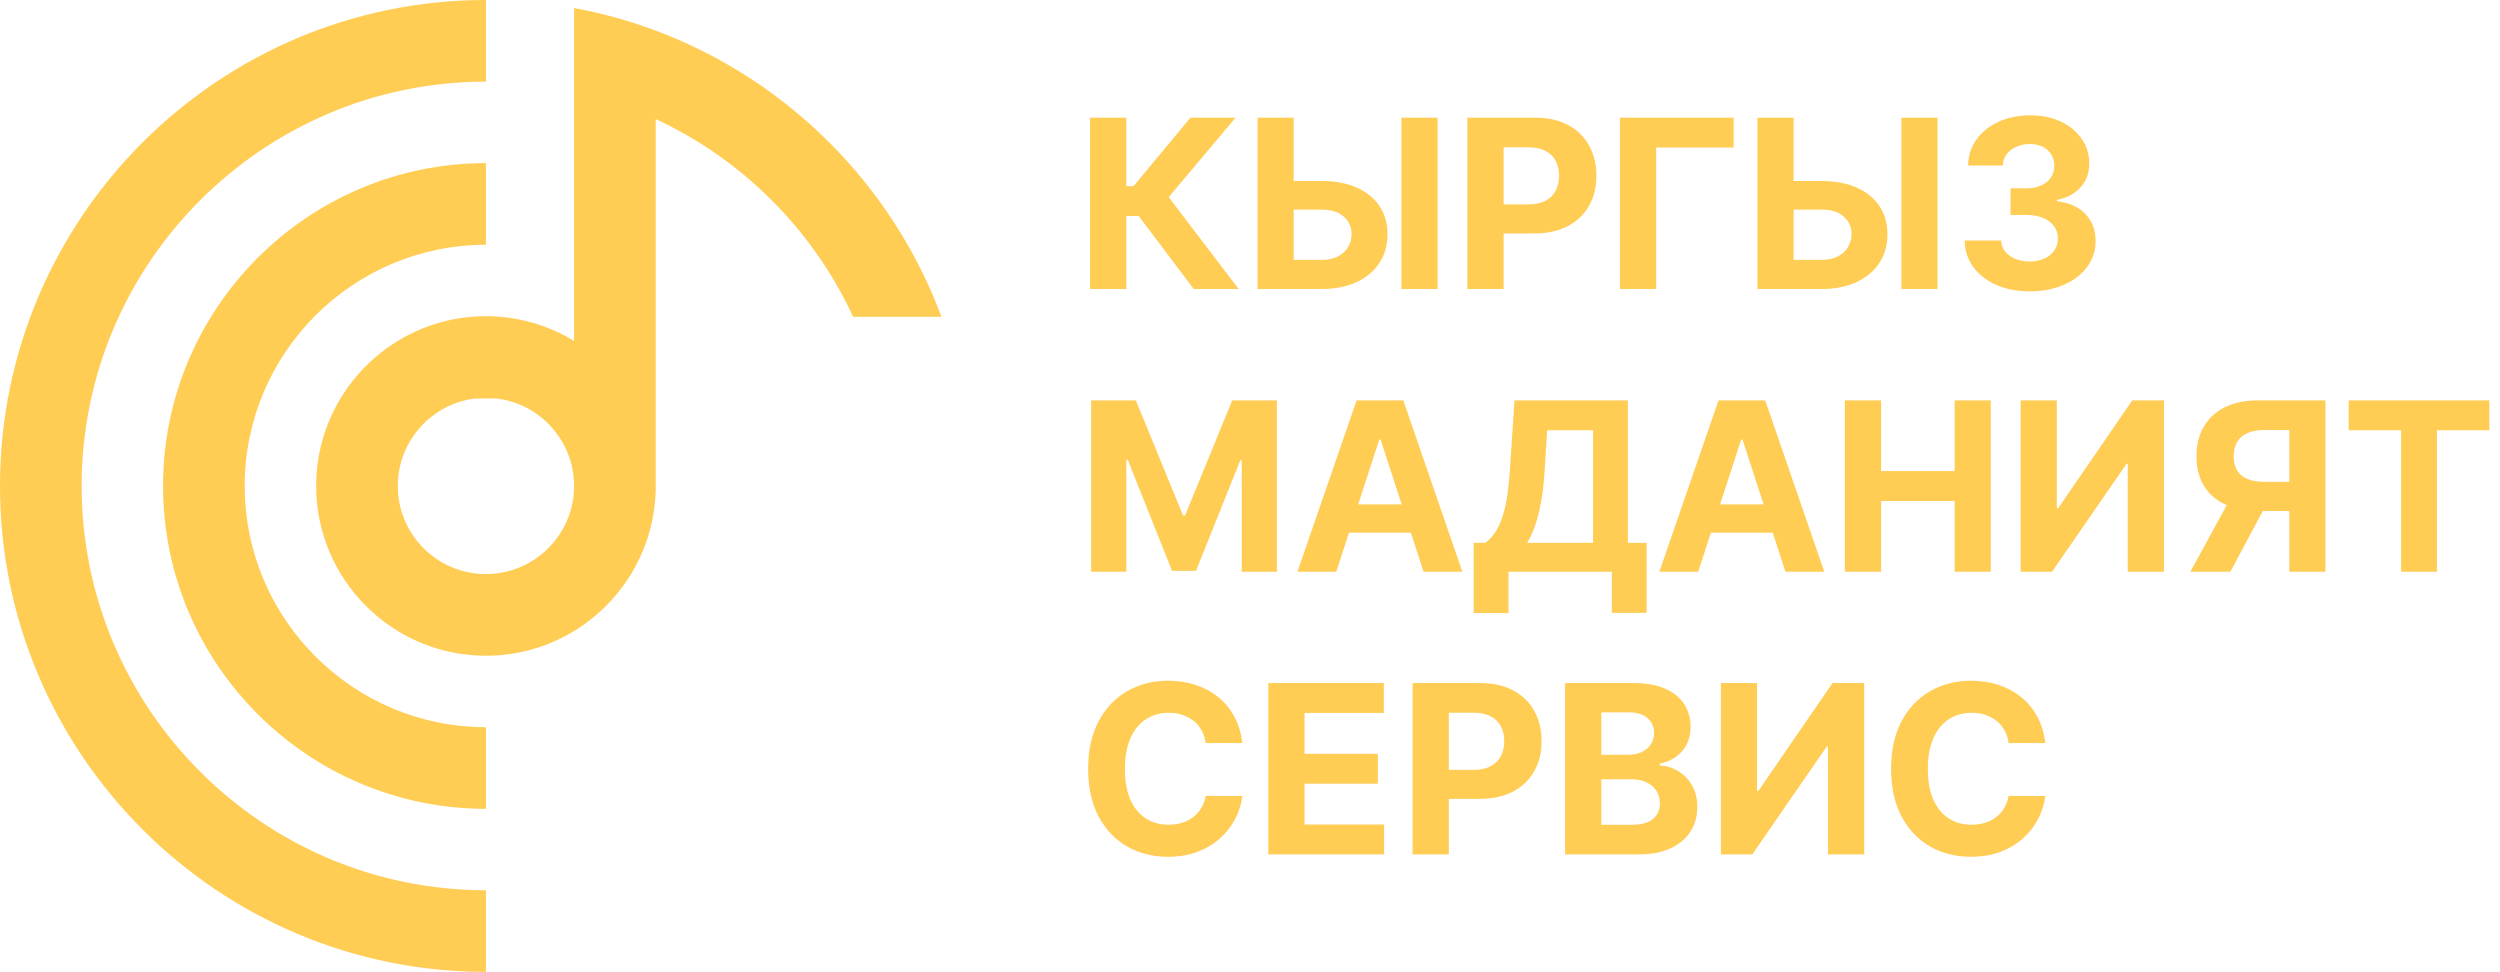 <?xml version="1.0" encoding="UTF-8"?> <svg xmlns="http://www.w3.org/2000/svg" width="1237" height="481" viewBox="0 0 1237 481" fill="none"><path d="M121.079 240.461C121.079 174.644 174.617 121.106 240.435 121.106V80.71C152.345 80.71 80.684 152.372 80.684 240.461C80.684 328.551 152.345 400.212 240.435 400.212V359.818C174.617 359.818 121.079 306.279 121.079 240.461Z" fill="#FFCC54"></path><path d="M40.396 240.461C40.396 130.155 130.128 40.396 240.435 40.396V0C107.857 0 0 107.883 0 240.461C0 373.04 107.857 480.896 240.435 480.896V440.501C130.128 440.501 40.396 350.768 40.396 240.461Z" fill="#FFCC54"></path><path d="M280.831 256.89C274.34 272.805 258.667 284.063 240.435 284.063C216.386 284.063 196.834 264.511 196.834 240.462C196.834 218.191 213.612 199.744 235.21 197.158H245.713C261.656 199.07 274.986 209.654 280.831 224.034C282.931 229.098 284.062 234.645 284.062 240.462C284.062 246.279 282.931 251.827 280.831 256.89ZM324.458 15.162C311.477 10.288 297.984 6.545 284.062 3.986V45.217V86.743V129.348V156.762V168.693C283.011 168.046 281.934 167.4 280.831 166.807C270.785 161.286 259.528 157.759 247.571 156.762C245.201 156.547 242.832 156.439 240.435 156.439C237.957 156.439 235.506 156.547 233.083 156.762C228.101 157.193 223.226 158.055 218.54 159.348C182.803 168.989 156.438 201.709 156.438 240.462C156.438 286.783 194.114 324.458 240.435 324.458C255.058 324.458 268.82 320.688 280.831 314.09C306.818 299.79 324.458 272.159 324.458 240.462V197.158V156.762V155.739V104.652V58.924C367.465 78.906 402.233 113.728 422.134 156.762H465.842C441.551 91.51 389.656 39.562 324.458 15.162Z" fill="#FFCC54"></path><path d="M590.658 143L563.42 106.861H557.293V143H539.368V58.221H557.293V92.083H560.894L589.044 58.221H611.356L578.281 97.547L612.888 143H590.658ZM633.7 89.558H653.901C660.635 89.558 666.43 90.648 671.287 92.828C676.172 94.981 679.939 98.03 682.588 101.977C685.238 105.923 686.549 110.573 686.521 115.927C686.549 121.253 685.238 125.959 682.588 130.043C679.939 134.1 676.172 137.274 671.287 139.564C666.43 141.855 660.635 143 653.901 143H622.233V58.221H640.116V128.594H653.901C657.13 128.594 659.848 128.015 662.056 126.856C664.264 125.669 665.933 124.11 667.065 122.178C668.224 120.218 668.79 118.08 668.762 115.761C668.79 112.395 667.52 109.552 664.954 107.234C662.415 104.888 658.73 103.715 653.901 103.715H633.7V89.558ZM711.317 58.221V143H693.434V58.221H711.317ZM726.065 143V58.221H759.513C765.943 58.221 771.421 59.449 775.947 61.905C780.473 64.334 783.922 67.714 786.296 72.047C788.697 76.352 789.897 81.32 789.897 86.95C789.897 92.58 788.683 97.547 786.254 101.852C783.826 106.158 780.307 109.511 775.698 111.912C771.117 114.313 765.57 115.513 759.057 115.513H737.738V101.149H756.159C759.609 101.149 762.452 100.555 764.687 99.369C766.95 98.154 768.634 96.485 769.737 94.36C770.869 92.207 771.435 89.737 771.435 86.95C771.435 84.135 770.869 81.679 769.737 79.581C768.634 77.456 766.95 75.814 764.687 74.655C762.424 73.469 759.554 72.875 756.077 72.875H743.989V143H726.065ZM857.797 58.221V72.999H819.464V143H801.54V58.221H857.797ZM881.072 89.558H901.273C908.007 89.558 913.802 90.648 918.66 92.828C923.544 94.981 927.311 98.03 929.961 101.977C932.61 105.923 933.921 110.573 933.893 115.927C933.921 121.253 932.61 125.959 929.961 130.043C927.311 134.1 923.544 137.274 918.66 139.564C913.802 141.855 908.007 143 901.273 143H869.605V58.221H887.488V128.594H901.273C904.502 128.594 907.22 128.015 909.428 126.856C911.636 125.669 913.306 124.11 914.437 122.178C915.596 120.218 916.162 118.08 916.134 115.761C916.162 112.395 914.893 109.552 912.326 107.234C909.787 104.888 906.103 103.715 901.273 103.715H881.072V89.558ZM958.69 58.221V143H940.806V58.221H958.69ZM1004.28 144.159C998.095 144.159 992.589 143.097 987.76 140.972C982.958 138.819 979.163 135.866 976.376 132.113C973.616 128.332 972.195 123.972 972.112 119.032H990.161C990.271 121.101 990.947 122.923 992.189 124.496C993.459 126.041 995.142 127.242 997.24 128.097C999.337 128.953 1001.7 129.381 1004.32 129.381C1007.05 129.381 1009.47 128.898 1011.56 127.932C1013.66 126.966 1015.3 125.627 1016.49 123.916C1017.68 122.205 1018.27 120.232 1018.27 117.997C1018.27 115.734 1017.63 113.733 1016.36 111.994C1015.12 110.228 1013.33 108.848 1010.98 107.855C1008.66 106.861 1005.91 106.365 1002.7 106.365H994.797V93.201H1002.7C1005.41 93.201 1007.8 92.731 1009.87 91.793C1011.96 90.855 1013.59 89.558 1014.75 87.902C1015.91 86.218 1016.49 84.259 1016.49 82.024C1016.49 79.899 1015.98 78.036 1014.96 76.435C1013.96 74.807 1012.56 73.537 1010.73 72.627C1008.94 71.716 1006.84 71.261 1004.44 71.261C1002.01 71.261 999.792 71.702 997.778 72.585C995.763 73.441 994.149 74.669 992.934 76.27C991.72 77.87 991.072 79.747 990.989 81.9H973.809C973.892 77.015 975.286 72.71 977.99 68.984C980.695 65.258 984.338 62.347 988.919 60.249C993.528 58.124 998.73 57.062 1004.53 57.062C1010.38 57.062 1015.5 58.124 1019.88 60.249C1024.27 62.374 1027.68 65.245 1030.11 68.86C1032.56 72.447 1033.78 76.477 1033.75 80.947C1033.78 85.694 1032.3 89.654 1029.32 92.828C1026.37 96.002 1022.52 98.016 1017.77 98.872V99.534C1024.01 100.334 1028.76 102.501 1032.01 106.033C1035.3 109.538 1036.92 113.926 1036.9 119.197C1036.92 124.027 1035.53 128.318 1032.72 132.071C1029.93 135.825 1026.08 138.778 1021.17 140.93C1016.25 143.083 1010.62 144.159 1004.28 144.159Z" fill="#FFCC54"></path><path d="M539.912 198.107H562.018L585.365 255.068H586.359L609.706 198.107H631.812V282.886H614.425V227.705H613.722L591.782 282.472H579.942L558.003 227.498H557.299V282.886H539.912V198.107ZM661.192 282.886H641.985L671.252 198.107H694.351L723.576 282.886H704.369L683.132 217.48H682.47L661.192 282.886ZM659.992 249.562H705.362V263.554H659.992V249.562ZM729.185 303.335V268.604H734.939C736.899 267.197 738.693 265.21 740.321 262.643C741.949 260.049 743.343 256.475 744.502 251.922C745.661 247.34 746.489 241.352 746.986 233.956L749.387 198.107H805.478V268.604H814.751V303.253H797.53V282.886H746.406V303.335H729.185ZM755.637 268.604H788.258V212.885H765.531L764.206 233.956C763.848 239.558 763.254 244.525 762.426 248.858C761.626 253.191 760.646 256.986 759.487 260.242C758.356 263.471 757.073 266.258 755.637 268.604ZM840.261 282.886H821.054L850.321 198.107H873.42L902.645 282.886H883.437L862.201 217.48H861.539L840.261 282.886ZM839.061 249.562H884.431V263.554H839.061V249.562ZM912.849 282.886V198.107H930.774V233.086H967.161V198.107H985.044V282.886H967.161V247.865H930.774V282.886H912.849ZM999.822 198.107H1017.71V251.425H1018.41L1055.04 198.107H1070.73V282.886H1052.81V229.526H1052.19L1015.35 282.886H999.822V198.107ZM1150.62 282.886H1132.73V212.761H1120.65C1117.2 212.761 1114.33 213.271 1112.04 214.293C1109.77 215.286 1108.08 216.749 1106.94 218.68C1105.81 220.612 1105.25 222.986 1105.25 225.801C1105.25 228.588 1105.81 230.92 1106.94 232.797C1108.08 234.673 1109.77 236.081 1112.04 237.019C1114.3 237.957 1117.14 238.426 1120.56 238.426H1140.02V252.832H1117.67C1111.18 252.832 1105.63 251.756 1101.03 249.603C1096.42 247.451 1092.9 244.36 1090.47 240.331C1088.04 236.274 1086.83 231.43 1086.83 225.801C1086.83 220.198 1088.01 215.327 1090.39 211.188C1092.79 207.021 1096.25 203.806 1100.78 201.543C1105.33 199.252 1110.81 198.107 1117.21 198.107H1150.62V282.886ZM1104.88 244.305H1124.21L1103.59 282.886H1083.8L1104.88 244.305ZM1162.12 212.885V198.107H1231.74V212.885H1205.79V282.886H1188.07V212.885H1162.12Z" fill="#FFCC54"></path><path d="M614.715 367.673H596.584C596.252 365.327 595.576 363.244 594.555 361.422C593.534 359.573 592.223 358 590.623 356.703C589.022 355.406 587.173 354.412 585.076 353.722C583.006 353.032 580.757 352.688 578.328 352.688C573.94 352.688 570.118 353.778 566.861 355.958C563.605 358.11 561.08 361.256 559.286 365.396C557.492 369.508 556.595 374.503 556.595 380.381C556.595 386.425 557.492 391.503 559.286 395.615C561.107 399.727 563.646 402.832 566.903 404.929C570.159 407.027 573.926 408.075 578.204 408.075C580.605 408.075 582.826 407.758 584.869 407.123C586.938 406.489 588.774 405.564 590.374 404.35C591.975 403.108 593.3 401.604 594.348 399.838C595.425 398.071 596.17 396.057 596.584 393.794L614.715 393.877C614.246 397.768 613.073 401.521 611.196 405.136C609.347 408.724 606.85 411.939 603.704 414.782C600.585 417.596 596.86 419.832 592.527 421.488C588.222 423.116 583.351 423.93 577.914 423.93C570.352 423.93 563.591 422.219 557.63 418.797C551.697 415.375 547.005 410.421 543.555 403.936C540.133 397.45 538.422 389.599 538.422 380.381C538.422 371.136 540.161 363.271 543.638 356.786C547.115 350.3 551.834 345.36 557.796 341.966C563.757 338.544 570.463 336.833 577.914 336.833C582.826 336.833 587.38 337.523 591.575 338.903C595.797 340.283 599.537 342.297 602.793 344.946C606.049 347.568 608.699 350.783 610.741 354.592C612.811 358.4 614.136 362.761 614.715 367.673ZM627.569 422.771V337.992H684.695V352.77H645.493V372.972H681.756V387.75H645.493V407.993H684.861V422.771H627.569ZM698.946 422.771V337.992H732.394C738.824 337.992 744.302 339.22 748.828 341.676C753.354 344.105 756.803 347.485 759.177 351.818C761.578 356.123 762.778 361.091 762.778 366.721C762.778 372.351 761.564 377.318 759.135 381.623C756.707 385.929 753.188 389.282 748.579 391.683C743.998 394.084 738.451 395.284 731.938 395.284H710.619V380.92H729.041C732.49 380.92 735.333 380.326 737.568 379.14C739.831 377.925 741.515 376.256 742.618 374.131C743.75 371.978 744.316 369.508 744.316 366.721C744.316 363.906 743.75 361.45 742.618 359.352C741.515 357.227 739.831 355.585 737.568 354.426C735.305 353.239 732.435 352.646 728.958 352.646H716.87V422.771H698.946ZM774.421 422.771V337.992H808.366C814.603 337.992 819.805 338.916 823.972 340.765C828.139 342.614 831.272 345.181 833.369 348.465C835.466 351.722 836.515 355.475 836.515 359.725C836.515 363.037 835.853 365.948 834.528 368.459C833.203 370.943 831.382 372.985 829.064 374.586C826.773 376.159 824.151 377.277 821.198 377.939V378.767C824.427 378.905 827.449 379.816 830.264 381.499C833.107 383.183 835.411 385.542 837.177 388.578C838.944 391.586 839.827 395.174 839.827 399.341C839.827 403.839 838.709 407.855 836.474 411.387C834.266 414.892 830.996 417.665 826.663 419.708C822.33 421.75 816.99 422.771 810.642 422.771H774.421ZM792.345 408.117H806.958C811.953 408.117 815.596 407.165 817.887 405.26C820.177 403.329 821.323 400.762 821.323 397.561C821.323 395.215 820.757 393.145 819.625 391.351C818.494 389.558 816.879 388.15 814.782 387.129C812.712 386.108 810.242 385.597 807.372 385.597H792.345V408.117ZM792.345 373.468H805.634C808.09 373.468 810.27 373.041 812.174 372.185C814.106 371.302 815.624 370.06 816.728 368.459C817.859 366.859 818.425 364.941 818.425 362.705C818.425 359.642 817.335 357.172 815.155 355.295C813.002 353.419 809.939 352.481 805.965 352.481H792.345V373.468ZM851.49 337.992H869.373V391.31H870.077L906.712 337.992H922.401V422.771H904.477V369.412H903.856L867.014 422.771H851.49V337.992ZM1012.01 367.673H993.882C993.551 365.327 992.875 363.244 991.854 361.422C990.833 359.573 989.522 358 987.921 356.703C986.32 355.406 984.471 354.412 982.374 353.722C980.304 353.032 978.055 352.688 975.626 352.688C971.238 352.688 967.416 353.778 964.16 355.958C960.903 358.11 958.378 361.256 956.584 365.396C954.79 369.508 953.893 374.503 953.893 380.381C953.893 386.425 954.79 391.503 956.584 395.615C958.406 399.727 960.945 402.832 964.201 404.929C967.458 407.027 971.225 408.075 975.502 408.075C977.903 408.075 980.125 407.758 982.167 407.123C984.237 406.489 986.072 405.564 987.673 404.35C989.273 403.108 990.598 401.604 991.647 399.838C992.723 398.071 993.468 396.057 993.882 393.794L1012.01 393.877C1011.54 397.768 1010.37 401.521 1008.49 405.136C1006.65 408.724 1004.15 411.939 1001 414.782C997.884 417.596 994.158 419.832 989.825 421.488C985.52 423.116 980.649 423.93 975.212 423.93C967.651 423.93 960.889 422.219 954.928 418.797C948.995 415.375 944.303 410.421 940.854 403.936C937.432 397.45 935.721 389.599 935.721 380.381C935.721 371.136 937.459 363.271 940.936 356.786C944.414 350.3 949.133 345.36 955.094 341.966C961.055 338.544 967.761 336.833 975.212 336.833C980.125 336.833 984.678 337.523 988.873 338.903C993.095 340.283 996.835 342.297 1000.09 344.946C1003.35 347.568 1006 350.783 1008.04 354.592C1010.11 358.4 1011.43 362.761 1012.01 367.673Z" fill="#FFCC54"></path></svg> 